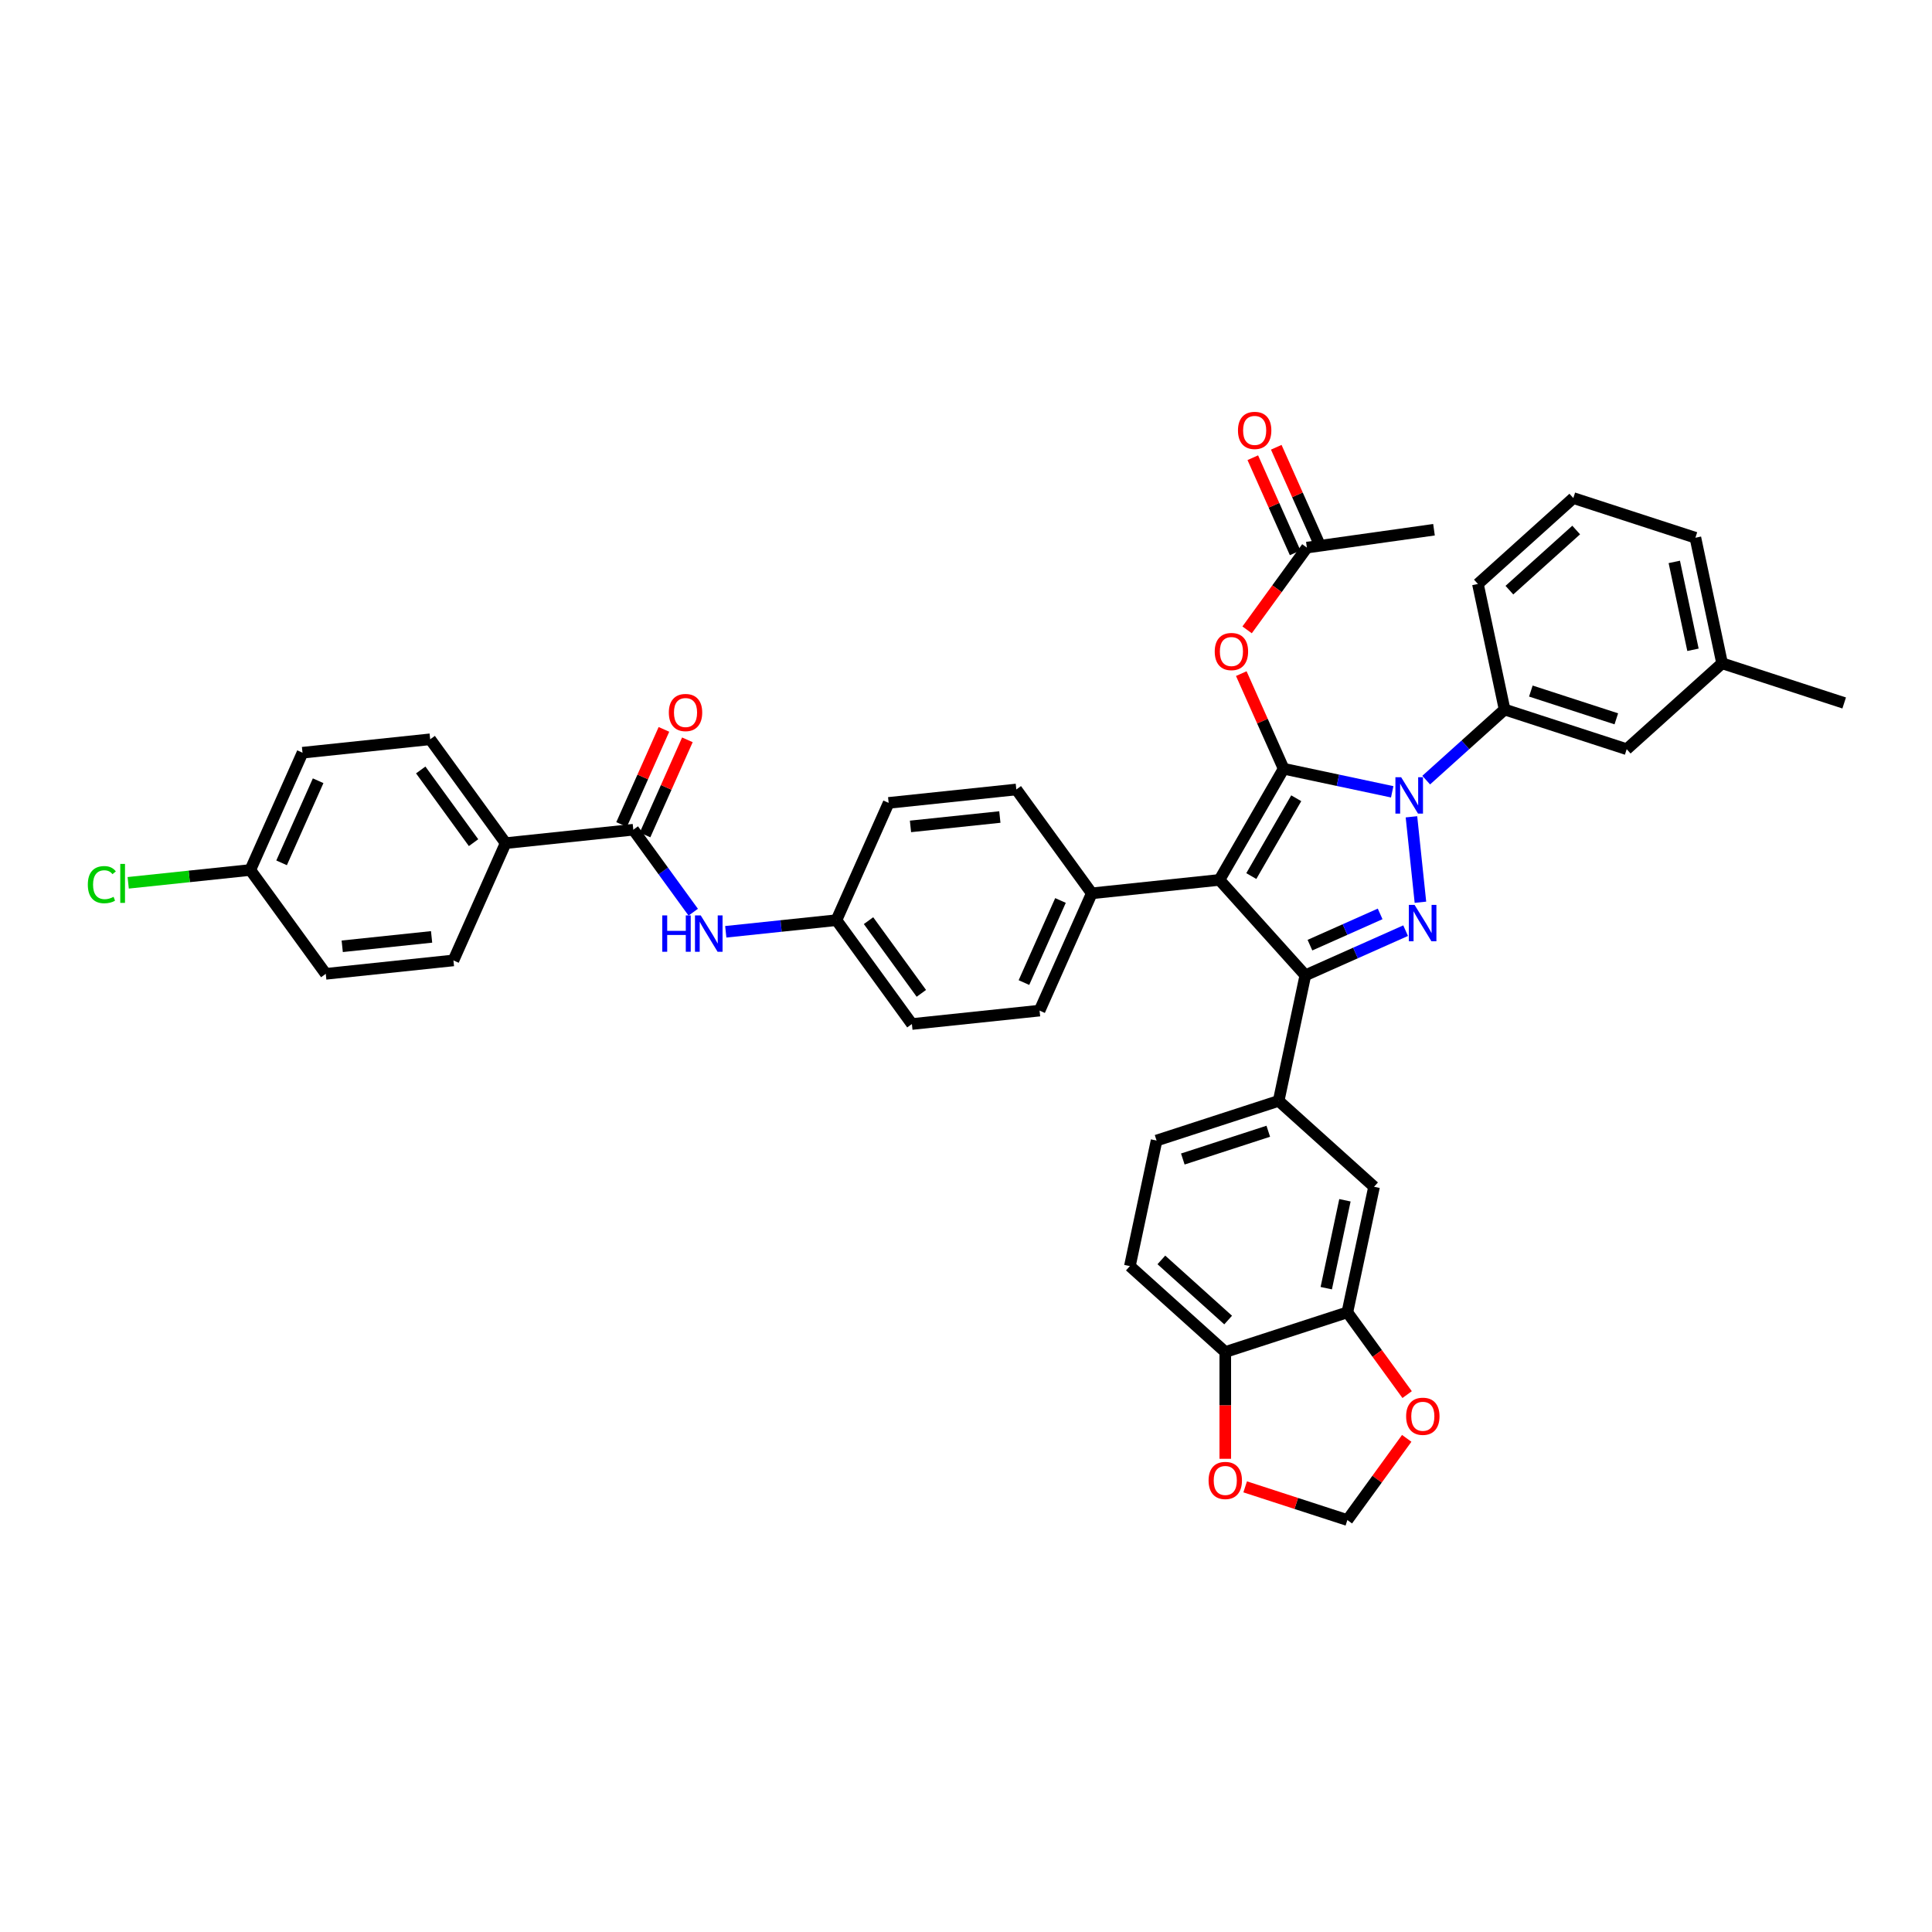 <?xml version='1.0' encoding='iso-8859-1'?>
<svg version='1.1' baseProfile='full'
              xmlns='http://www.w3.org/2000/svg'
                      xmlns:rdkit='http://www.rdkit.org/xml'
                      xmlns:xlink='http://www.w3.org/1999/xlink'
                  xml:space='preserve'
width='1000px' height='1000px' viewBox='0 0 1000 1000'>
<!-- END OF HEADER -->
<rect style='opacity:1.0;fill:#FFFFFF;stroke:none' width='1000' height='1000' x='0' y='0'> </rect>
<path class='bond-0' d='M 261.72,436.411 L 222.664,382.655' style='fill:none;fill-rule:evenodd;stroke:#000000;stroke-width:6px;stroke-linecap:butt;stroke-linejoin:miter;stroke-opacity:1' />
<path class='bond-0' d='M 245.11,436.159 L 217.771,398.53' style='fill:none;fill-rule:evenodd;stroke:#000000;stroke-width:6px;stroke-linecap:butt;stroke-linejoin:miter;stroke-opacity:1' />
<path class='bond-1' d='M 261.72,436.411 L 234.694,497.112' style='fill:none;fill-rule:evenodd;stroke:#000000;stroke-width:6px;stroke-linecap:butt;stroke-linejoin:miter;stroke-opacity:1' />
<path class='bond-2' d='M 261.72,436.411 L 327.801,429.465' style='fill:none;fill-rule:evenodd;stroke:#000000;stroke-width:6px;stroke-linecap:butt;stroke-linejoin:miter;stroke-opacity:1' />
<path class='bond-3' d='M 358.815,472.151 L 343.308,450.808' style='fill:none;fill-rule:evenodd;stroke:#0000FF;stroke-width:6px;stroke-linecap:butt;stroke-linejoin:miter;stroke-opacity:1' />
<path class='bond-3' d='M 343.308,450.808 L 327.801,429.465' style='fill:none;fill-rule:evenodd;stroke:#000000;stroke-width:6px;stroke-linecap:butt;stroke-linejoin:miter;stroke-opacity:1' />
<path class='bond-4' d='M 375.655,482.296 L 404.297,479.286' style='fill:none;fill-rule:evenodd;stroke:#0000FF;stroke-width:6px;stroke-linecap:butt;stroke-linejoin:miter;stroke-opacity:1' />
<path class='bond-4' d='M 404.297,479.286 L 432.939,476.276' style='fill:none;fill-rule:evenodd;stroke:#000000;stroke-width:6px;stroke-linecap:butt;stroke-linejoin:miter;stroke-opacity:1' />
<path class='bond-5' d='M 333.872,432.168 L 344.831,407.552' style='fill:none;fill-rule:evenodd;stroke:#000000;stroke-width:6px;stroke-linecap:butt;stroke-linejoin:miter;stroke-opacity:1' />
<path class='bond-5' d='M 344.831,407.552 L 355.791,382.935' style='fill:none;fill-rule:evenodd;stroke:#FF0000;stroke-width:6px;stroke-linecap:butt;stroke-linejoin:miter;stroke-opacity:1' />
<path class='bond-5' d='M 321.731,426.763 L 332.691,402.146' style='fill:none;fill-rule:evenodd;stroke:#000000;stroke-width:6px;stroke-linecap:butt;stroke-linejoin:miter;stroke-opacity:1' />
<path class='bond-5' d='M 332.691,402.146 L 343.651,377.53' style='fill:none;fill-rule:evenodd;stroke:#FF0000;stroke-width:6px;stroke-linecap:butt;stroke-linejoin:miter;stroke-opacity:1' />
<path class='bond-6' d='M 222.664,382.655 L 156.582,389.601' style='fill:none;fill-rule:evenodd;stroke:#000000;stroke-width:6px;stroke-linecap:butt;stroke-linejoin:miter;stroke-opacity:1' />
<path class='bond-7' d='M 742.235,274.188 L 676.437,283.439' style='fill:none;fill-rule:evenodd;stroke:#000000;stroke-width:6px;stroke-linecap:butt;stroke-linejoin:miter;stroke-opacity:1' />
<path class='bond-8' d='M 676.437,283.439 L 660.969,304.728' style='fill:none;fill-rule:evenodd;stroke:#000000;stroke-width:6px;stroke-linecap:butt;stroke-linejoin:miter;stroke-opacity:1' />
<path class='bond-8' d='M 660.969,304.728 L 645.501,326.018' style='fill:none;fill-rule:evenodd;stroke:#FF0000;stroke-width:6px;stroke-linecap:butt;stroke-linejoin:miter;stroke-opacity:1' />
<path class='bond-9' d='M 682.507,280.736 L 671.547,256.12' style='fill:none;fill-rule:evenodd;stroke:#000000;stroke-width:6px;stroke-linecap:butt;stroke-linejoin:miter;stroke-opacity:1' />
<path class='bond-9' d='M 671.547,256.12 L 660.587,231.503' style='fill:none;fill-rule:evenodd;stroke:#FF0000;stroke-width:6px;stroke-linecap:butt;stroke-linejoin:miter;stroke-opacity:1' />
<path class='bond-9' d='M 670.367,286.141 L 659.407,261.525' style='fill:none;fill-rule:evenodd;stroke:#000000;stroke-width:6px;stroke-linecap:butt;stroke-linejoin:miter;stroke-opacity:1' />
<path class='bond-9' d='M 659.407,261.525 L 648.447,236.909' style='fill:none;fill-rule:evenodd;stroke:#FF0000;stroke-width:6px;stroke-linecap:butt;stroke-linejoin:miter;stroke-opacity:1' />
<path class='bond-10' d='M 642.487,348.663 L 653.447,373.279' style='fill:none;fill-rule:evenodd;stroke:#FF0000;stroke-width:6px;stroke-linecap:butt;stroke-linejoin:miter;stroke-opacity:1' />
<path class='bond-10' d='M 653.447,373.279 L 664.407,397.895' style='fill:none;fill-rule:evenodd;stroke:#000000;stroke-width:6px;stroke-linecap:butt;stroke-linejoin:miter;stroke-opacity:1' />
<path class='bond-11' d='M 675.645,504.818 L 631.184,455.439' style='fill:none;fill-rule:evenodd;stroke:#000000;stroke-width:6px;stroke-linecap:butt;stroke-linejoin:miter;stroke-opacity:1' />
<path class='bond-12' d='M 675.645,504.818 L 701.597,493.263' style='fill:none;fill-rule:evenodd;stroke:#000000;stroke-width:6px;stroke-linecap:butt;stroke-linejoin:miter;stroke-opacity:1' />
<path class='bond-12' d='M 701.597,493.263 L 727.549,481.709' style='fill:none;fill-rule:evenodd;stroke:#0000FF;stroke-width:6px;stroke-linecap:butt;stroke-linejoin:miter;stroke-opacity:1' />
<path class='bond-12' d='M 678.025,489.211 L 696.192,481.123' style='fill:none;fill-rule:evenodd;stroke:#000000;stroke-width:6px;stroke-linecap:butt;stroke-linejoin:miter;stroke-opacity:1' />
<path class='bond-12' d='M 696.192,481.123 L 714.358,473.035' style='fill:none;fill-rule:evenodd;stroke:#0000FF;stroke-width:6px;stroke-linecap:butt;stroke-linejoin:miter;stroke-opacity:1' />
<path class='bond-13' d='M 675.645,504.818 L 661.83,569.812' style='fill:none;fill-rule:evenodd;stroke:#000000;stroke-width:6px;stroke-linecap:butt;stroke-linejoin:miter;stroke-opacity:1' />
<path class='bond-14' d='M 631.184,455.439 L 565.102,462.385' style='fill:none;fill-rule:evenodd;stroke:#000000;stroke-width:6px;stroke-linecap:butt;stroke-linejoin:miter;stroke-opacity:1' />
<path class='bond-15' d='M 631.184,455.439 L 664.407,397.895' style='fill:none;fill-rule:evenodd;stroke:#000000;stroke-width:6px;stroke-linecap:butt;stroke-linejoin:miter;stroke-opacity:1' />
<path class='bond-15' d='M 647.676,453.452 L 670.932,413.172' style='fill:none;fill-rule:evenodd;stroke:#000000;stroke-width:6px;stroke-linecap:butt;stroke-linejoin:miter;stroke-opacity:1' />
<path class='bond-16' d='M 664.407,397.895 L 692.505,403.868' style='fill:none;fill-rule:evenodd;stroke:#000000;stroke-width:6px;stroke-linecap:butt;stroke-linejoin:miter;stroke-opacity:1' />
<path class='bond-16' d='M 692.505,403.868 L 720.603,409.84' style='fill:none;fill-rule:evenodd;stroke:#0000FF;stroke-width:6px;stroke-linecap:butt;stroke-linejoin:miter;stroke-opacity:1' />
<path class='bond-17' d='M 730.564,422.78 L 735.212,467' style='fill:none;fill-rule:evenodd;stroke:#0000FF;stroke-width:6px;stroke-linecap:butt;stroke-linejoin:miter;stroke-opacity:1' />
<path class='bond-18' d='M 738.198,403.789 L 758.489,385.519' style='fill:none;fill-rule:evenodd;stroke:#0000FF;stroke-width:6px;stroke-linecap:butt;stroke-linejoin:miter;stroke-opacity:1' />
<path class='bond-18' d='M 758.489,385.519 L 778.779,367.249' style='fill:none;fill-rule:evenodd;stroke:#000000;stroke-width:6px;stroke-linecap:butt;stroke-linejoin:miter;stroke-opacity:1' />
<path class='bond-19' d='M 891.352,343.321 L 877.537,278.328' style='fill:none;fill-rule:evenodd;stroke:#000000;stroke-width:6px;stroke-linecap:butt;stroke-linejoin:miter;stroke-opacity:1' />
<path class='bond-19' d='M 876.281,336.335 L 866.61,290.84' style='fill:none;fill-rule:evenodd;stroke:#000000;stroke-width:6px;stroke-linecap:butt;stroke-linejoin:miter;stroke-opacity:1' />
<path class='bond-20' d='M 891.352,343.321 L 841.973,387.782' style='fill:none;fill-rule:evenodd;stroke:#000000;stroke-width:6px;stroke-linecap:butt;stroke-linejoin:miter;stroke-opacity:1' />
<path class='bond-21' d='M 891.352,343.321 L 954.545,363.854' style='fill:none;fill-rule:evenodd;stroke:#000000;stroke-width:6px;stroke-linecap:butt;stroke-linejoin:miter;stroke-opacity:1' />
<path class='bond-22' d='M 877.537,278.328 L 814.343,257.795' style='fill:none;fill-rule:evenodd;stroke:#000000;stroke-width:6px;stroke-linecap:butt;stroke-linejoin:miter;stroke-opacity:1' />
<path class='bond-23' d='M 814.343,257.795 L 764.965,302.256' style='fill:none;fill-rule:evenodd;stroke:#000000;stroke-width:6px;stroke-linecap:butt;stroke-linejoin:miter;stroke-opacity:1' />
<path class='bond-23' d='M 815.829,274.34 L 781.264,305.462' style='fill:none;fill-rule:evenodd;stroke:#000000;stroke-width:6px;stroke-linecap:butt;stroke-linejoin:miter;stroke-opacity:1' />
<path class='bond-24' d='M 661.83,569.812 L 711.209,614.272' style='fill:none;fill-rule:evenodd;stroke:#000000;stroke-width:6px;stroke-linecap:butt;stroke-linejoin:miter;stroke-opacity:1' />
<path class='bond-25' d='M 661.83,569.812 L 598.636,590.344' style='fill:none;fill-rule:evenodd;stroke:#000000;stroke-width:6px;stroke-linecap:butt;stroke-linejoin:miter;stroke-opacity:1' />
<path class='bond-25' d='M 656.458,585.53 L 612.222,599.903' style='fill:none;fill-rule:evenodd;stroke:#000000;stroke-width:6px;stroke-linecap:butt;stroke-linejoin:miter;stroke-opacity:1' />
<path class='bond-26' d='M 584.822,655.338 L 634.2,699.799' style='fill:none;fill-rule:evenodd;stroke:#000000;stroke-width:6px;stroke-linecap:butt;stroke-linejoin:miter;stroke-opacity:1' />
<path class='bond-26' d='M 601.121,652.132 L 635.686,683.254' style='fill:none;fill-rule:evenodd;stroke:#000000;stroke-width:6px;stroke-linecap:butt;stroke-linejoin:miter;stroke-opacity:1' />
<path class='bond-27' d='M 584.822,655.338 L 598.636,590.344' style='fill:none;fill-rule:evenodd;stroke:#000000;stroke-width:6px;stroke-linecap:butt;stroke-linejoin:miter;stroke-opacity:1' />
<path class='bond-28' d='M 432.939,476.276 L 471.995,530.031' style='fill:none;fill-rule:evenodd;stroke:#000000;stroke-width:6px;stroke-linecap:butt;stroke-linejoin:miter;stroke-opacity:1' />
<path class='bond-28' d='M 449.548,476.528 L 476.888,514.157' style='fill:none;fill-rule:evenodd;stroke:#000000;stroke-width:6px;stroke-linecap:butt;stroke-linejoin:miter;stroke-opacity:1' />
<path class='bond-29' d='M 432.939,476.276 L 459.965,415.574' style='fill:none;fill-rule:evenodd;stroke:#000000;stroke-width:6px;stroke-linecap:butt;stroke-linejoin:miter;stroke-opacity:1' />
<path class='bond-30' d='M 471.995,530.031 L 538.076,523.086' style='fill:none;fill-rule:evenodd;stroke:#000000;stroke-width:6px;stroke-linecap:butt;stroke-linejoin:miter;stroke-opacity:1' />
<path class='bond-31' d='M 459.965,415.574 L 526.047,408.629' style='fill:none;fill-rule:evenodd;stroke:#000000;stroke-width:6px;stroke-linecap:butt;stroke-linejoin:miter;stroke-opacity:1' />
<path class='bond-31' d='M 471.266,427.749 L 517.523,422.887' style='fill:none;fill-rule:evenodd;stroke:#000000;stroke-width:6px;stroke-linecap:butt;stroke-linejoin:miter;stroke-opacity:1' />
<path class='bond-32' d='M 565.102,462.385 L 526.047,408.629' style='fill:none;fill-rule:evenodd;stroke:#000000;stroke-width:6px;stroke-linecap:butt;stroke-linejoin:miter;stroke-opacity:1' />
<path class='bond-33' d='M 565.102,462.385 L 538.076,523.086' style='fill:none;fill-rule:evenodd;stroke:#000000;stroke-width:6px;stroke-linecap:butt;stroke-linejoin:miter;stroke-opacity:1' />
<path class='bond-33' d='M 548.908,466.085 L 529.99,508.575' style='fill:none;fill-rule:evenodd;stroke:#000000;stroke-width:6px;stroke-linecap:butt;stroke-linejoin:miter;stroke-opacity:1' />
<path class='bond-34' d='M 711.209,614.272 L 697.394,679.266' style='fill:none;fill-rule:evenodd;stroke:#000000;stroke-width:6px;stroke-linecap:butt;stroke-linejoin:miter;stroke-opacity:1' />
<path class='bond-34' d='M 696.138,621.259 L 686.468,666.754' style='fill:none;fill-rule:evenodd;stroke:#000000;stroke-width:6px;stroke-linecap:butt;stroke-linejoin:miter;stroke-opacity:1' />
<path class='bond-35' d='M 634.2,699.799 L 697.394,679.266' style='fill:none;fill-rule:evenodd;stroke:#000000;stroke-width:6px;stroke-linecap:butt;stroke-linejoin:miter;stroke-opacity:1' />
<path class='bond-36' d='M 634.2,699.799 L 634.2,727.434' style='fill:none;fill-rule:evenodd;stroke:#000000;stroke-width:6px;stroke-linecap:butt;stroke-linejoin:miter;stroke-opacity:1' />
<path class='bond-36' d='M 634.2,727.434 L 634.2,755.069' style='fill:none;fill-rule:evenodd;stroke:#FF0000;stroke-width:6px;stroke-linecap:butt;stroke-linejoin:miter;stroke-opacity:1' />
<path class='bond-37' d='M 697.394,679.266 L 712.862,700.556' style='fill:none;fill-rule:evenodd;stroke:#000000;stroke-width:6px;stroke-linecap:butt;stroke-linejoin:miter;stroke-opacity:1' />
<path class='bond-37' d='M 712.862,700.556 L 728.33,721.846' style='fill:none;fill-rule:evenodd;stroke:#FF0000;stroke-width:6px;stroke-linecap:butt;stroke-linejoin:miter;stroke-opacity:1' />
<path class='bond-38' d='M 728.117,744.49 L 712.756,765.634' style='fill:none;fill-rule:evenodd;stroke:#FF0000;stroke-width:6px;stroke-linecap:butt;stroke-linejoin:miter;stroke-opacity:1' />
<path class='bond-38' d='M 712.756,765.634 L 697.394,786.778' style='fill:none;fill-rule:evenodd;stroke:#000000;stroke-width:6px;stroke-linecap:butt;stroke-linejoin:miter;stroke-opacity:1' />
<path class='bond-39' d='M 697.394,786.778 L 670.947,778.184' style='fill:none;fill-rule:evenodd;stroke:#000000;stroke-width:6px;stroke-linecap:butt;stroke-linejoin:miter;stroke-opacity:1' />
<path class='bond-39' d='M 670.947,778.184 L 644.5,769.591' style='fill:none;fill-rule:evenodd;stroke:#FF0000;stroke-width:6px;stroke-linecap:butt;stroke-linejoin:miter;stroke-opacity:1' />
<path class='bond-40' d='M 764.965,302.256 L 778.779,367.249' style='fill:none;fill-rule:evenodd;stroke:#000000;stroke-width:6px;stroke-linecap:butt;stroke-linejoin:miter;stroke-opacity:1' />
<path class='bond-41' d='M 778.779,367.249 L 841.973,387.782' style='fill:none;fill-rule:evenodd;stroke:#000000;stroke-width:6px;stroke-linecap:butt;stroke-linejoin:miter;stroke-opacity:1' />
<path class='bond-41' d='M 792.365,357.691 L 836.601,372.064' style='fill:none;fill-rule:evenodd;stroke:#000000;stroke-width:6px;stroke-linecap:butt;stroke-linejoin:miter;stroke-opacity:1' />
<path class='bond-42' d='M 234.694,497.112 L 168.612,504.057' style='fill:none;fill-rule:evenodd;stroke:#000000;stroke-width:6px;stroke-linecap:butt;stroke-linejoin:miter;stroke-opacity:1' />
<path class='bond-42' d='M 223.392,484.937 L 177.135,489.799' style='fill:none;fill-rule:evenodd;stroke:#000000;stroke-width:6px;stroke-linecap:butt;stroke-linejoin:miter;stroke-opacity:1' />
<path class='bond-43' d='M 129.556,450.302 L 168.612,504.057' style='fill:none;fill-rule:evenodd;stroke:#000000;stroke-width:6px;stroke-linecap:butt;stroke-linejoin:miter;stroke-opacity:1' />
<path class='bond-44' d='M 129.556,450.302 L 97.957,453.623' style='fill:none;fill-rule:evenodd;stroke:#000000;stroke-width:6px;stroke-linecap:butt;stroke-linejoin:miter;stroke-opacity:1' />
<path class='bond-44' d='M 97.957,453.623 L 66.358,456.944' style='fill:none;fill-rule:evenodd;stroke:#00CC00;stroke-width:6px;stroke-linecap:butt;stroke-linejoin:miter;stroke-opacity:1' />
<path class='bond-45' d='M 129.556,450.302 L 156.582,389.601' style='fill:none;fill-rule:evenodd;stroke:#000000;stroke-width:6px;stroke-linecap:butt;stroke-linejoin:miter;stroke-opacity:1' />
<path class='bond-45' d='M 145.75,446.602 L 164.669,404.111' style='fill:none;fill-rule:evenodd;stroke:#000000;stroke-width:6px;stroke-linecap:butt;stroke-linejoin:miter;stroke-opacity:1' />
<path  class='atom-1' d='M 342.791 473.812
L 345.342 473.812
L 345.342 481.812
L 354.963 481.812
L 354.963 473.812
L 357.515 473.812
L 357.515 492.63
L 354.963 492.63
L 354.963 483.939
L 345.342 483.939
L 345.342 492.63
L 342.791 492.63
L 342.791 473.812
' fill='#0000FF'/>
<path  class='atom-1' d='M 362.698 473.812
L 368.864 483.779
Q 369.475 484.763, 370.459 486.543
Q 371.442 488.324, 371.495 488.43
L 371.495 473.812
L 373.994 473.812
L 373.994 492.63
L 371.415 492.63
L 364.797 481.733
Q 364.027 480.457, 363.203 478.995
Q 362.405 477.533, 362.166 477.081
L 362.166 492.63
L 359.721 492.63
L 359.721 473.812
L 362.698 473.812
' fill='#0000FF'/>
<path  class='atom-3' d='M 346.189 368.817
Q 346.189 364.299, 348.422 361.774
Q 350.655 359.249, 354.827 359.249
Q 359 359.249, 361.233 361.774
Q 363.465 364.299, 363.465 368.817
Q 363.465 373.389, 361.206 375.993
Q 358.947 378.572, 354.827 378.572
Q 350.681 378.572, 348.422 375.993
Q 346.189 373.415, 346.189 368.817
M 354.827 376.445
Q 357.698 376.445, 359.239 374.532
Q 360.807 372.591, 360.807 368.817
Q 360.807 365.123, 359.239 363.262
Q 357.698 361.375, 354.827 361.375
Q 351.957 361.375, 350.389 363.236
Q 348.847 365.096, 348.847 368.817
Q 348.847 372.618, 350.389 374.532
Q 351.957 376.445, 354.827 376.445
' fill='#FF0000'/>
<path  class='atom-7' d='M 628.743 337.247
Q 628.743 332.729, 630.976 330.204
Q 633.208 327.679, 637.381 327.679
Q 641.554 327.679, 643.786 330.204
Q 646.019 332.729, 646.019 337.247
Q 646.019 341.819, 643.76 344.424
Q 641.501 347.002, 637.381 347.002
Q 633.235 347.002, 630.976 344.424
Q 628.743 341.846, 628.743 337.247
M 637.381 344.875
Q 640.251 344.875, 641.793 342.962
Q 643.361 341.022, 643.361 337.247
Q 643.361 333.553, 641.793 331.693
Q 640.251 329.806, 637.381 329.806
Q 634.511 329.806, 632.942 331.666
Q 631.401 333.526, 631.401 337.247
Q 631.401 341.048, 632.942 342.962
Q 634.511 344.875, 637.381 344.875
' fill='#FF0000'/>
<path  class='atom-8' d='M 640.773 222.791
Q 640.773 218.272, 643.006 215.747
Q 645.238 213.222, 649.411 213.222
Q 653.584 213.222, 655.816 215.747
Q 658.049 218.272, 658.049 222.791
Q 658.049 227.362, 655.79 229.967
Q 653.531 232.545, 649.411 232.545
Q 645.265 232.545, 643.006 229.967
Q 640.773 227.389, 640.773 222.791
M 649.411 230.419
Q 652.281 230.419, 653.823 228.505
Q 655.391 226.565, 655.391 222.791
Q 655.391 219.096, 653.823 217.236
Q 652.281 215.349, 649.411 215.349
Q 646.54 215.349, 644.972 217.209
Q 643.431 219.07, 643.431 222.791
Q 643.431 226.591, 644.972 228.505
Q 646.54 230.419, 649.411 230.419
' fill='#FF0000'/>
<path  class='atom-12' d='M 725.241 402.302
L 731.407 412.268
Q 732.019 413.252, 733.002 415.033
Q 733.985 416.813, 734.039 416.92
L 734.039 402.302
L 736.537 402.302
L 736.537 421.119
L 733.959 421.119
L 727.341 410.222
Q 726.57 408.946, 725.746 407.484
Q 724.949 406.023, 724.71 405.571
L 724.71 421.119
L 722.264 421.119
L 722.264 402.302
L 725.241 402.302
' fill='#0000FF'/>
<path  class='atom-13' d='M 732.187 468.383
L 738.353 478.35
Q 738.964 479.334, 739.947 481.114
Q 740.931 482.895, 740.984 483.001
L 740.984 468.383
L 743.482 468.383
L 743.482 487.201
L 740.904 487.201
L 734.286 476.304
Q 733.516 475.028, 732.692 473.566
Q 731.894 472.104, 731.655 471.652
L 731.655 487.201
L 729.21 487.201
L 729.21 468.383
L 732.187 468.383
' fill='#0000FF'/>
<path  class='atom-29' d='M 727.812 733.075
Q 727.812 728.557, 730.044 726.032
Q 732.277 723.507, 736.45 723.507
Q 740.623 723.507, 742.855 726.032
Q 745.088 728.557, 745.088 733.075
Q 745.088 737.647, 742.829 740.251
Q 740.569 742.829, 736.45 742.829
Q 732.304 742.829, 730.044 740.251
Q 727.812 737.673, 727.812 733.075
M 736.45 740.703
Q 739.32 740.703, 740.862 738.789
Q 742.43 736.849, 742.43 733.075
Q 742.43 729.381, 740.862 727.52
Q 739.32 725.633, 736.45 725.633
Q 733.579 725.633, 732.011 727.494
Q 730.47 729.354, 730.47 733.075
Q 730.47 736.876, 732.011 738.789
Q 733.579 740.703, 736.45 740.703
' fill='#FF0000'/>
<path  class='atom-31' d='M 625.562 766.298
Q 625.562 761.78, 627.795 759.255
Q 630.028 756.73, 634.2 756.73
Q 638.373 756.73, 640.606 759.255
Q 642.838 761.78, 642.838 766.298
Q 642.838 770.869, 640.579 773.474
Q 638.32 776.052, 634.2 776.052
Q 630.054 776.052, 627.795 773.474
Q 625.562 770.896, 625.562 766.298
M 634.2 773.926
Q 637.071 773.926, 638.612 772.012
Q 640.181 770.072, 640.181 766.298
Q 640.181 762.604, 638.612 760.743
Q 637.071 758.856, 634.2 758.856
Q 631.33 758.856, 629.762 760.716
Q 628.22 762.577, 628.22 766.298
Q 628.22 770.099, 629.762 772.012
Q 631.33 773.926, 634.2 773.926
' fill='#FF0000'/>
<path  class='atom-40' d='M 45.455 457.898
Q 45.455 453.221, 47.634 450.775
Q 49.84 448.304, 54.013 448.304
Q 57.893 448.304, 59.966 451.041
L 58.212 452.476
Q 56.697 450.483, 54.013 450.483
Q 51.169 450.483, 49.654 452.397
Q 48.166 454.284, 48.166 457.898
Q 48.166 461.619, 49.707 463.533
Q 51.275 465.447, 54.305 465.447
Q 56.378 465.447, 58.797 464.197
L 59.541 466.191
Q 58.558 466.829, 57.069 467.201
Q 55.581 467.573, 53.933 467.573
Q 49.84 467.573, 47.634 465.074
Q 45.455 462.576, 45.455 457.898
' fill='#00CC00'/>
<path  class='atom-40' d='M 62.252 447.161
L 64.697 447.161
L 64.697 467.334
L 62.252 467.334
L 62.252 447.161
' fill='#00CC00'/>
</svg>
